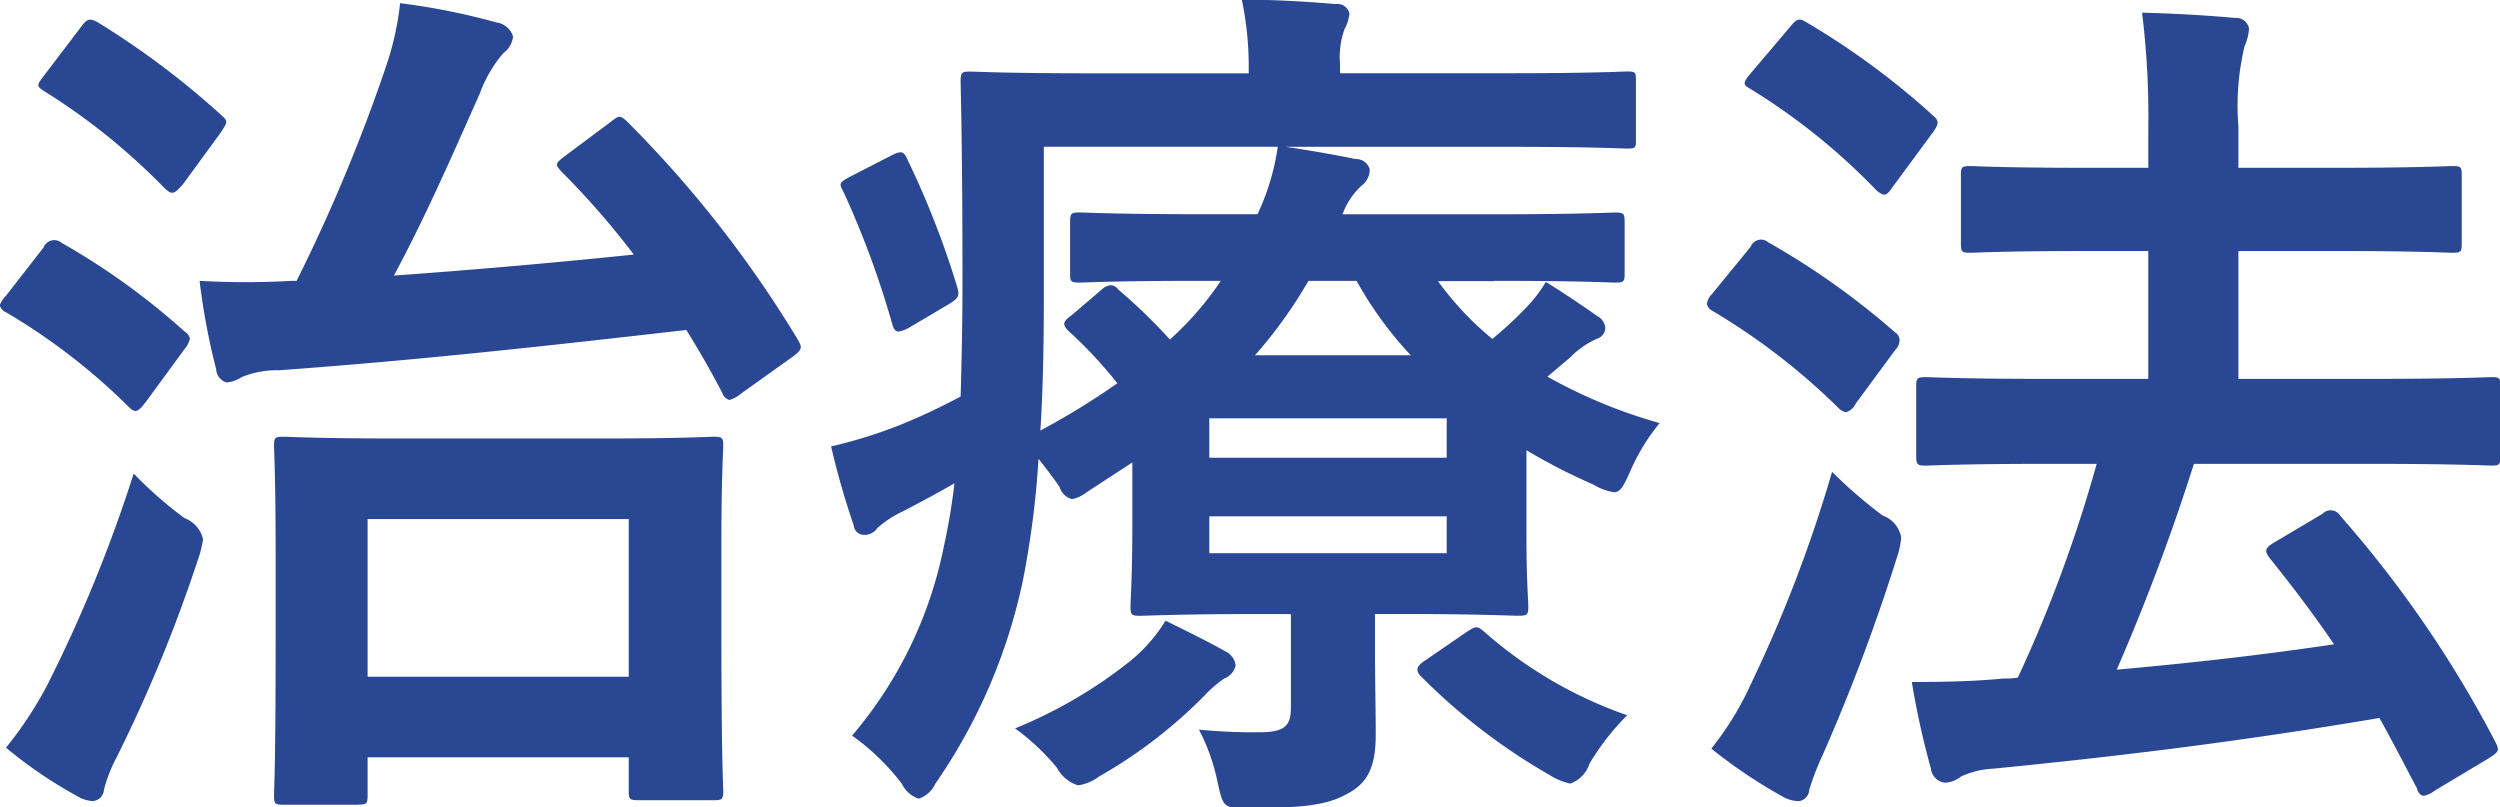 <svg id="ttl_chiryohou.svg" xmlns="http://www.w3.org/2000/svg" width="108.47" height="35.031" viewBox="0 0 108.47 35.031">
  <defs>
    <style>
      .cls-1 {
        fill: #2a4793;
        fill-rule: evenodd;
      }
    </style>
  </defs>
  <path id="治療法_" data-name="治療法 " class="cls-1" d="M1178.87,802.129c0.38,0,.42-0.038.42-0.418v-1.634h11.33v1.444c0,0.38.03,0.418,0.45,0.418h3.23c0.38,0,.42-0.038.42-0.418,0-.228-0.08-1.292-0.08-6.878v-3.877c0-2.85.08-3.99,0.08-4.18,0-.38-0.04-0.418-0.42-0.418-0.23,0-1.4.076-4.86,0.076h-8.86c-3.45,0-4.67-.076-4.94-0.076-0.38,0-.41.038-0.41,0.418,0,0.228.07,1.33,0.07,4.788V794.8c0,5.662-.07,6.688-0.07,6.916,0,0.38.03,0.418,0.41,0.418h3.23Zm0.42-12.389h11.33v6.841h-11.33V789.74Zm8.59-15.771c-0.46.342-.46,0.381-0.19,0.685a35.12,35.12,0,0,1,3.15,3.61c-3.3.342-6.72,0.646-10.41,0.912,1.33-2.47,2.43-4.979,3.73-7.905a5.663,5.663,0,0,1,1.02-1.748,1.024,1.024,0,0,0,.42-0.722,0.871,0.871,0,0,0-.72-0.608,29.113,29.113,0,0,0-4.18-.836,12.592,12.592,0,0,1-.57,2.622,74.2,74.2,0,0,1-3.92,9.425h-0.22a34.692,34.692,0,0,1-3.99,0,29.29,29.29,0,0,0,.72,3.838,0.625,0.625,0,0,0,.45.57,1.35,1.35,0,0,0,.65-0.228,4.019,4.019,0,0,1,1.63-.3c6.27-.456,11.67-1.064,17.67-1.748,0.54,0.874,1.07,1.786,1.56,2.736a0.467,0.467,0,0,0,.31.3,1.3,1.3,0,0,0,.49-0.266l2.24-1.6c0.46-.342.42-0.418,0.23-0.76a49.691,49.691,0,0,0-7.41-9.463c-0.3-.266-0.34-0.266-0.72.038Zm-24.28,25.69a19.193,19.193,0,0,0,3.07,2.09,1.475,1.475,0,0,0,.69.228,0.525,0.525,0,0,0,.49-0.494,6.534,6.534,0,0,1,.57-1.444,64.569,64.569,0,0,0,3.5-8.513,4.772,4.772,0,0,0,.23-0.912,1.285,1.285,0,0,0-.8-0.912,17.169,17.169,0,0,1-2.21-1.938,62.234,62.234,0,0,1-3.72,9.121A16.3,16.3,0,0,1,1163.6,799.659Zm0-19.609a1.067,1.067,0,0,0-.27.418,0.467,0.467,0,0,0,.27.3,26.9,26.9,0,0,1,5.32,4.1c0.3,0.3.41,0.228,0.76-.228l1.67-2.28a1,1,0,0,0,.23-0.456,0.493,0.493,0,0,0-.23-0.3,30.428,30.428,0,0,0-5.32-3.838,0.5,0.5,0,0,0-.8.19Zm1.67-9.577c-0.31.418-.38,0.456-0.04,0.684a27.747,27.747,0,0,1,5.28,4.257c0.31,0.266.38,0.228,0.76-.19l1.64-2.243c0.3-.456.34-0.494,0.04-0.76a35.9,35.9,0,0,0-5.36-4.028c-0.35-.19-0.46-0.19-0.76.228Zm62.89,8.931c3.73,0,5.02.076,5.25,0.076,0.38,0,.42-0.038.42-0.38v-2.242c0-.38-0.04-0.418-0.42-0.418-0.23,0-1.52.076-5.25,0.076h-6.57a3.109,3.109,0,0,1,.84-1.254,0.869,0.869,0,0,0,.34-0.684,0.6,0.6,0,0,0-.61-0.457c-0.91-.19-2.01-0.38-3.04-0.532h9.65c3.69,0,4.94.076,5.17,0.076,0.38,0,.38-0.038.38-0.418v-2.47c0-.418,0-0.456-0.38-0.456-0.23,0-1.48.076-5.17,0.076h-7.29v-0.418a3.626,3.626,0,0,1,.19-1.482,1.857,1.857,0,0,0,.22-0.684,0.532,0.532,0,0,0-.6-0.418c-1.37-.114-2.63-0.19-4.07-0.19a14.123,14.123,0,0,1,.3,2.926V770.4h-6.84c-3.68,0-5.01-.076-5.24-0.076-0.38,0-.42.038-0.42,0.456,0,0.228.08,2.812,0.08,8.627,0,1.9-.04,3.534-0.08,5.016a27.57,27.57,0,0,1-2.58,1.216,21.185,21.185,0,0,1-3.04.95,34.428,34.428,0,0,0,.98,3.42,0.453,0.453,0,0,0,.46.418,0.67,0.67,0,0,0,.57-0.3,4.773,4.773,0,0,1,1.18-.76c0.72-.38,1.44-0.76,2.16-1.178a25.535,25.535,0,0,1-.45,2.7,18.1,18.1,0,0,1-3.99,8.247,10.028,10.028,0,0,1,2.16,2.09,1.258,1.258,0,0,0,.73.646,1.207,1.207,0,0,0,.72-0.646,24.216,24.216,0,0,0,3.8-8.817,39.842,39.842,0,0,0,.68-5.282c0.27,0.342.57,0.722,0.91,1.216a0.776,0.776,0,0,0,.54.532,1.5,1.5,0,0,0,.64-0.3l1.98-1.292v2.736c0,2.166-.08,3.268-0.08,3.5,0,0.38.04,0.418,0.42,0.418,0.23,0,1.86-.076,4.98-0.076h1.56v4.029c0,0.8-.23,1.1-1.37,1.1a23.91,23.91,0,0,1-2.62-.114,8.6,8.6,0,0,1,.8,2.242c0.26,1.178.26,1.178,1.44,1.14,2.39,0.038,3.38-.152,4.14-0.57,0.91-.456,1.29-1.14,1.29-2.584,0-1.216-.03-2.2-0.03-3.61v-1.635h1.21c3.16,0,4.75.076,4.98,0.076,0.42,0,.46-0.038.46-0.418,0-.228-0.08-1.14-0.08-3.078v-3.686a25.013,25.013,0,0,0,2.89,1.482,2.448,2.448,0,0,0,.91.342c0.27,0,.42-0.266.72-0.95a8.75,8.75,0,0,1,1.26-2.052,21.991,21.991,0,0,1-4.87-2.014l0.99-.836a3.669,3.669,0,0,1,1.14-.8,0.515,0.515,0,0,0,.38-0.456,0.628,0.628,0,0,0-.34-0.532c-0.65-.456-1.6-1.1-2.24-1.482a6.083,6.083,0,0,1-.88,1.14,17.309,17.309,0,0,1-1.44,1.33,13.521,13.521,0,0,1-2.36-2.508h2.43Zm-11.85,0a13.645,13.645,0,0,1-2.21,2.546,23.552,23.552,0,0,0-2.24-2.166,0.4,0.4,0,0,0-.34-0.19,0.653,0.653,0,0,0-.38.19l-1.29,1.1c-0.35.266-.46,0.38-0.16,0.684a19.312,19.312,0,0,1,2.13,2.28,32.568,32.568,0,0,1-3.34,2.052c0.11-1.71.15-3.648,0.15-5.814v-6.5h10.15a10.163,10.163,0,0,1-.88,2.927h-2.47c-3.72,0-5.01-.076-5.24-0.076-0.38,0-.42.038-0.42,0.418V779.1c0,0.342.04,0.38,0.42,0.38,0.23,0,1.52-.076,5.24-0.076h0.88Zm9.8,5.966v1.71h-10.3v-1.71h10.3Zm0,5.852h-10.3v-1.6h10.3v1.6Zm-8.32-8.588a19.768,19.768,0,0,0,2.32-3.23h2.09a16.173,16.173,0,0,0,2.35,3.23h-6.76Zm-3.88,11.514a6.89,6.89,0,0,1-1.48,1.711,20.267,20.267,0,0,1-5.05,2.964,9.714,9.714,0,0,1,1.82,1.71,1.573,1.573,0,0,0,.91.76,1.942,1.942,0,0,0,.91-0.38,20.947,20.947,0,0,0,4.6-3.534,5.063,5.063,0,0,1,.84-0.722,0.776,0.776,0,0,0,.49-0.57,0.759,0.759,0,0,0-.45-0.608C1215.85,795.1,1214.83,794.605,1213.91,794.148Zm11.29,1.711c-0.42.266-.46,0.456-0.19,0.722a26.234,26.234,0,0,0,5.55,4.256,2.782,2.782,0,0,0,.91.38,1.365,1.365,0,0,0,.84-0.874,10.719,10.719,0,0,1,1.63-2.09,18.609,18.609,0,0,1-6.23-3.648c-0.31-.267-0.38-0.191-0.8.076Zm-24.97-20.977c-0.49.266-.49,0.3-0.3,0.646a39.654,39.654,0,0,1,2.13,5.776c0.07,0.228.15,0.3,0.26,0.3a1.37,1.37,0,0,0,.5-0.19l1.67-.988c0.45-.266.49-0.38,0.38-0.76a38.107,38.107,0,0,0-2.17-5.549c-0.15-.342-0.26-0.38-0.76-0.114Zm54.08,12.464a60.076,60.076,0,0,1-3.42,9.273,3.29,3.29,0,0,1-.61.038c-1.18.114-2.36,0.152-3.99,0.152a35.3,35.3,0,0,0,.83,3.762,0.691,0.691,0,0,0,.61.608,1.2,1.2,0,0,0,.69-0.266,3.675,3.675,0,0,1,1.4-.342c6.16-.608,11.14-1.254,16.76-2.2,0.57,1.026,1.1,2.052,1.64,3.078a0.361,0.361,0,0,0,.26.3,1.052,1.052,0,0,0,.5-0.228l2.35-1.406c0.46-.3.46-0.342,0.27-0.722a49.326,49.326,0,0,0-6.73-9.805,0.48,0.48,0,0,0-.76-0.076l-2.05,1.216c-0.46.266-.49,0.38-0.23,0.722,0.95,1.178,1.9,2.432,2.78,3.725-3.08.456-6.08,0.8-9.43,1.1a92.714,92.714,0,0,0,3.35-8.931h7.63c3.73,0,5.06.076,5.29,0.076,0.34,0,.38-0.038.38-0.456V784c0-.38-0.04-0.418-0.38-0.418-0.23,0-1.56.076-5.29,0.076h-5.7v-5.548h4.15c3.64,0,4.9.076,5.13,0.076,0.38,0,.41-0.038.41-0.418v-2.926c0-.38-0.03-0.418-0.41-0.418-0.23,0-1.49.076-5.13,0.076h-4.15v-1.787a11.173,11.173,0,0,1,.27-3.5,2.109,2.109,0,0,0,.19-0.76,0.567,0.567,0,0,0-.61-0.456c-1.25-.114-2.58-0.19-4.03-0.228a36.668,36.668,0,0,1,.27,5.054V774.5h-2.62c-3.65,0-4.91-.076-5.1-0.076-0.38,0-.41.038-0.41,0.418v2.926c0,0.38.03,0.418,0.41,0.418,0.19,0,1.45-.076,5.1-0.076h2.62v5.548h-4.37c-3.73,0-5.06-.076-5.28-0.076-0.38,0-.42.038-0.42,0.418v2.964c0,0.418.04,0.456,0.42,0.456,0.22,0,1.55-.076,5.28-0.076h2.13ZM1237.59,799.7a22.265,22.265,0,0,0,3.11,2.09,1.472,1.472,0,0,0,.69.19,0.524,0.524,0,0,0,.45-0.494,11.351,11.351,0,0,1,.57-1.482,82.947,82.947,0,0,0,3.23-8.589,3.72,3.72,0,0,0,.19-0.874,1.23,1.23,0,0,0-.8-0.95,20.25,20.25,0,0,1-2.2-1.9,59.917,59.917,0,0,1-3.5,9.159A13.264,13.264,0,0,1,1237.59,799.7Zm0.03-19.723a0.748,0.748,0,0,0-.22.418,0.4,0.4,0,0,0,.22.3,28.47,28.47,0,0,1,5.48,4.218,0.6,0.6,0,0,0,.34.19,0.7,0.7,0,0,0,.42-0.38l1.71-2.318a0.659,0.659,0,0,0,.19-0.418,0.407,0.407,0,0,0-.19-0.342,33.278,33.278,0,0,0-5.51-3.914,0.481,0.481,0,0,0-.76.19Zm1.68-9.577c-0.35.418-.35,0.494,0,0.684a27.606,27.606,0,0,1,5.47,4.409c0.34,0.266.42,0.228,0.68-.152l1.71-2.319c0.34-.456.31-0.57,0.04-0.8a33.291,33.291,0,0,0-5.47-4.028c-0.31-.19-0.42-0.19-0.72.19Z" transform="translate(-1163.34 -767.219)"/>
</svg>
